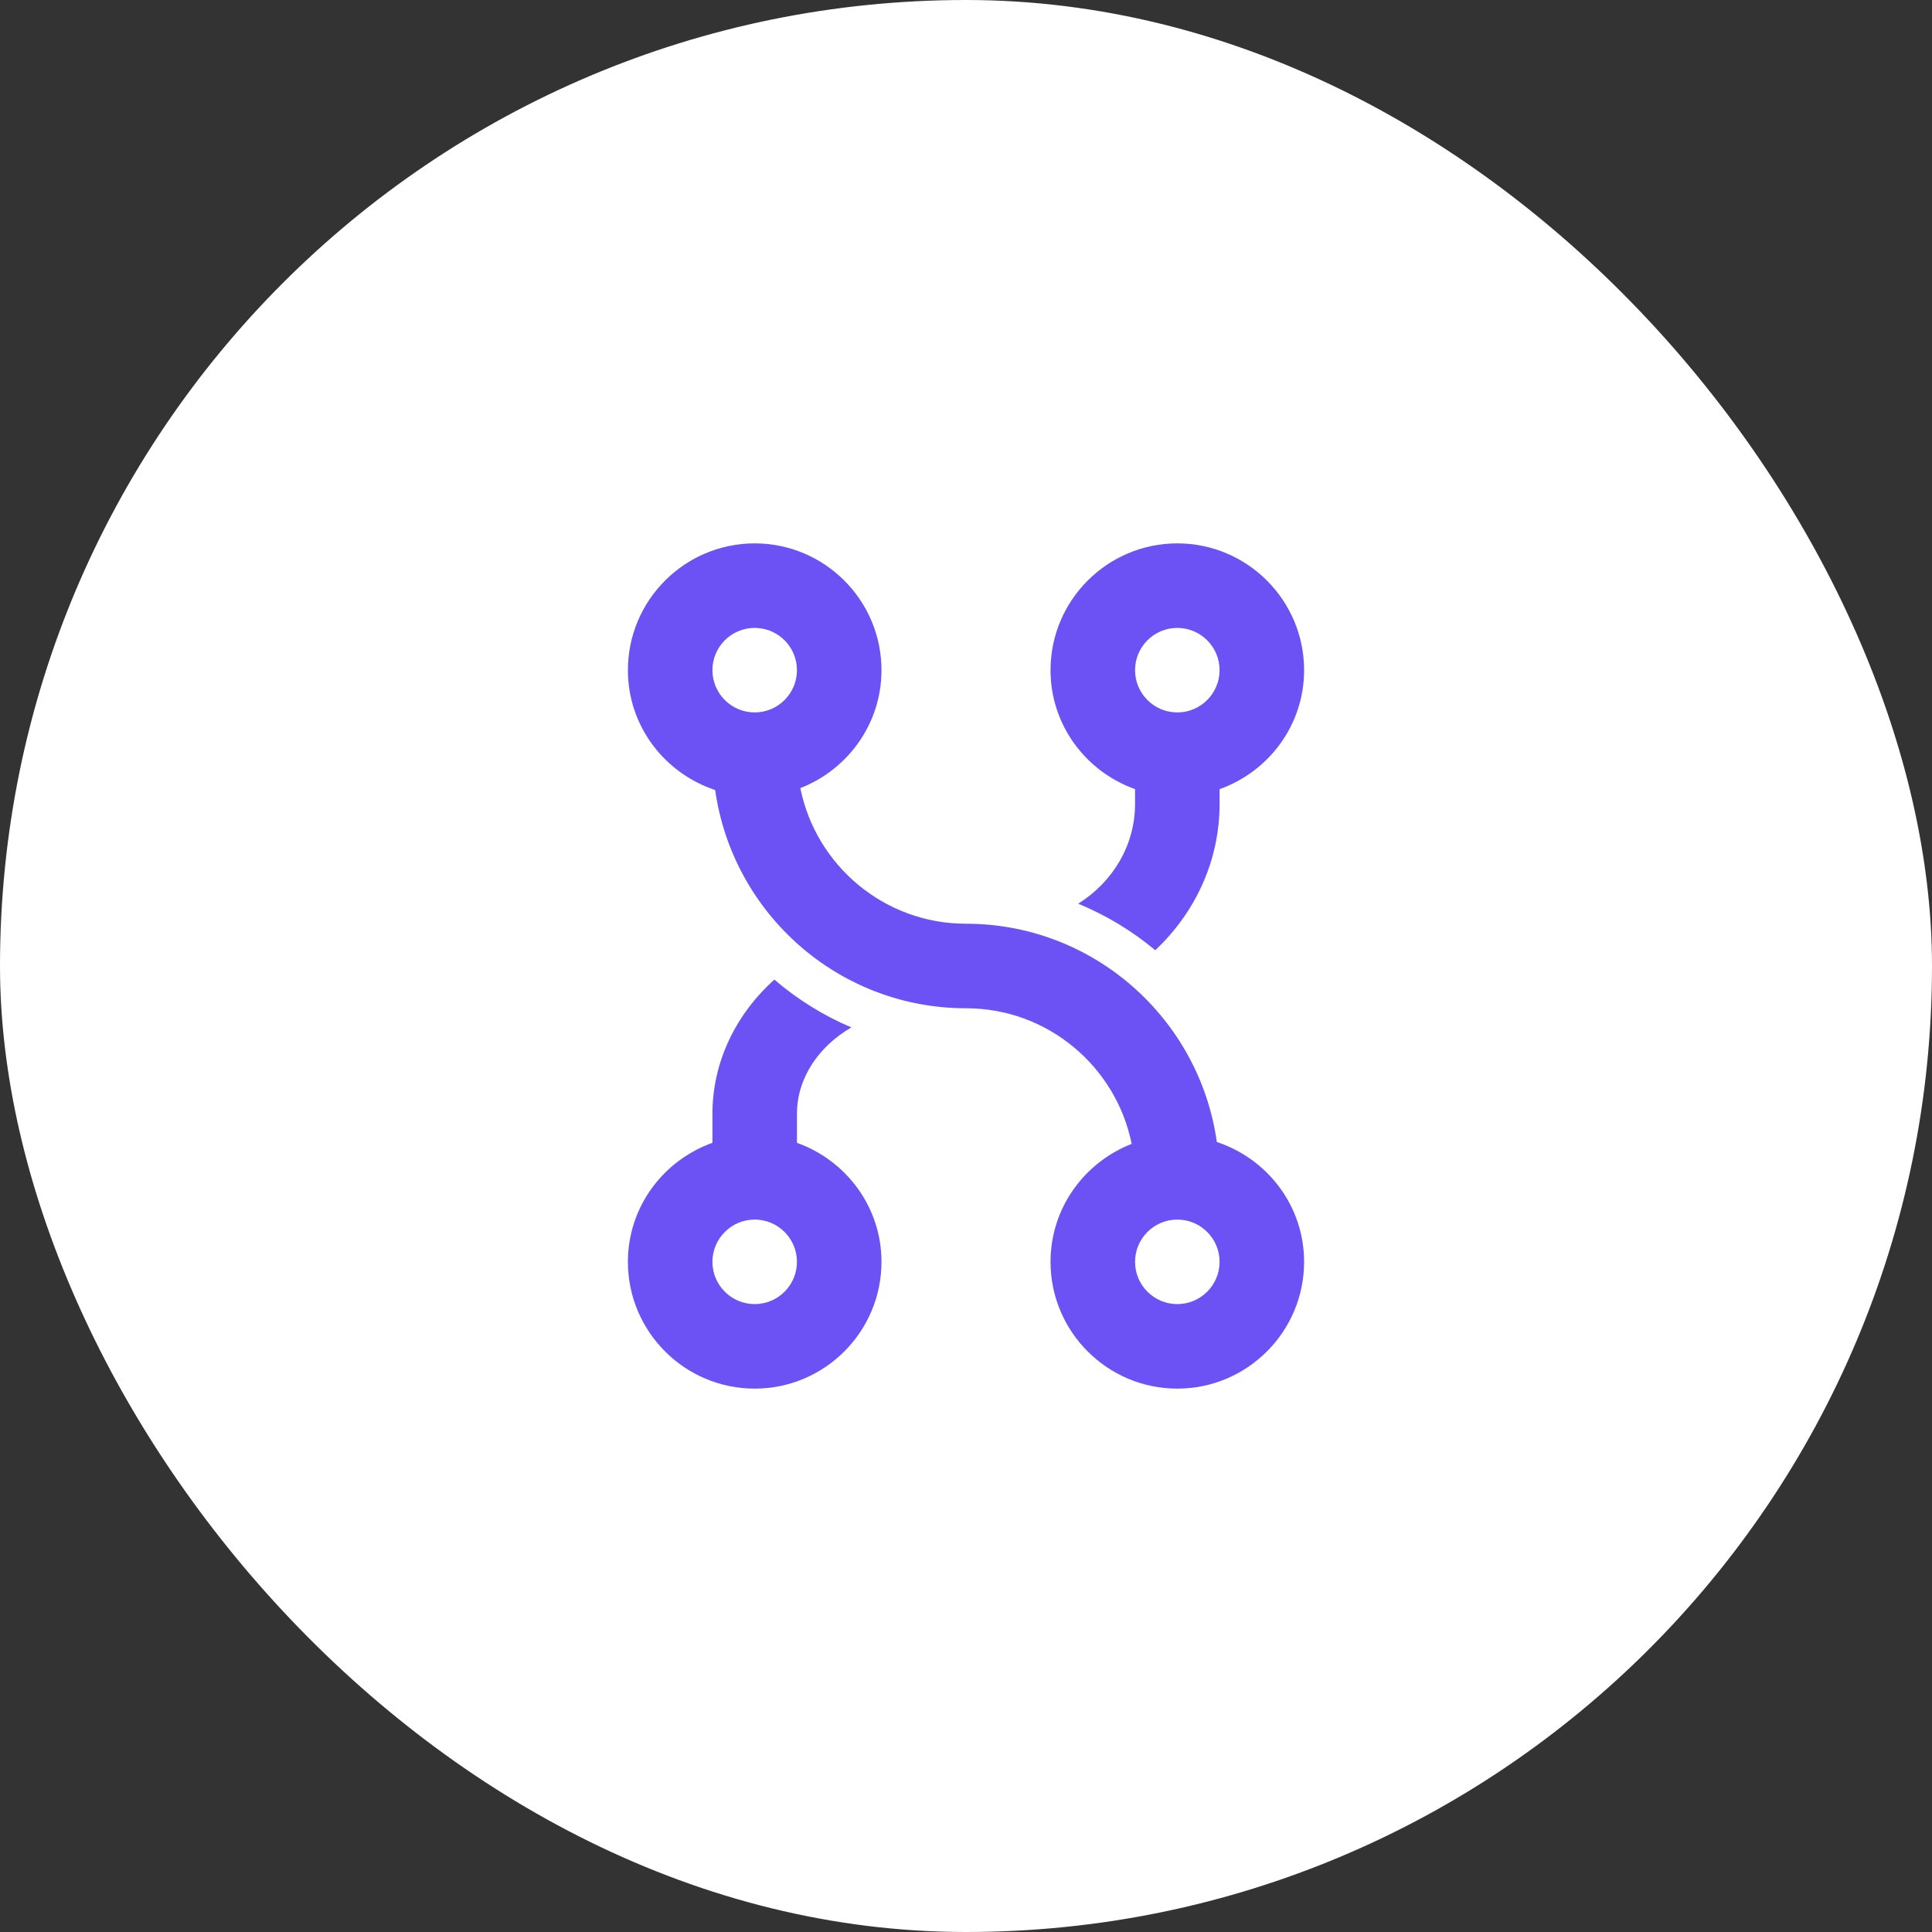 <svg xmlns="http://www.w3.org/2000/svg" width="80" height="80" viewBox="0 0 80 80" fill="none"><rect x="0" y="0" width="80" height="80" fill="#333333" stroke="none"/><rect width="80" height="80" rx="40" fill="white"></rect><path d="M33 47.322V46.125C33 44.641 33.896 43.334 35.252 42.543C34.085 42.049 33.014 41.376 32.064 40.563C30.482 41.988 29.5 43.955 29.5 46.125V47.322C27.468 48.048 26 49.971 26 52.25C26 55.145 28.355 57.5 31.25 57.5C34.145 57.5 36.5 55.145 36.5 52.25C36.5 49.971 35.032 48.048 33 47.322ZM31.25 54C30.284 54 29.5 53.214 29.5 52.25C29.5 51.286 30.284 50.5 31.25 50.5C32.216 50.5 33 51.286 33 52.25C33 53.214 32.216 54 31.25 54ZM47 32.676V33.291C47 35.014 46.064 36.532 44.646 37.42C45.81 37.9 46.885 38.551 47.837 39.346C49.474 37.809 50.5 35.667 50.5 33.292V32.678C52.532 31.952 54 30.029 54 27.75C54 24.855 51.645 22.5 48.75 22.5C45.855 22.5 43.5 24.855 43.5 27.75C43.5 30.029 44.968 31.952 47 32.676ZM48.75 26C49.716 26 50.5 26.786 50.5 27.75C50.5 28.714 49.716 29.5 48.75 29.5C47.784 29.5 47 28.714 47 27.75C47 26.786 47.784 26 48.75 26ZM50.386 47.287C49.669 42.189 45.292 38.25 40 38.25C36.612 38.25 33.784 35.833 33.14 32.634C35.1 31.871 36.5 29.976 36.5 27.75C36.5 24.855 34.145 22.5 31.25 22.5C28.355 22.5 26 24.855 26 27.75C26 30.07 27.523 32.02 29.614 32.713C30.331 37.811 34.708 41.75 40 41.75C43.388 41.75 46.216 44.167 46.86 47.366C44.9 48.129 43.5 50.024 43.5 52.25C43.5 55.145 45.855 57.5 48.75 57.5C51.645 57.5 54 55.145 54 52.25C54 49.929 52.477 47.98 50.386 47.287ZM31.25 26C32.216 26 33 26.786 33 27.75C33 28.714 32.216 29.5 31.25 29.5C30.284 29.5 29.5 28.714 29.5 27.75C29.5 26.786 30.284 26 31.25 26ZM48.75 54C47.784 54 47 53.214 47 52.25C47 51.286 47.784 50.5 48.75 50.5C49.716 50.5 50.5 51.286 50.5 52.25C50.5 53.214 49.716 54 48.75 54Z" fill="#6C51F5"></path></svg>